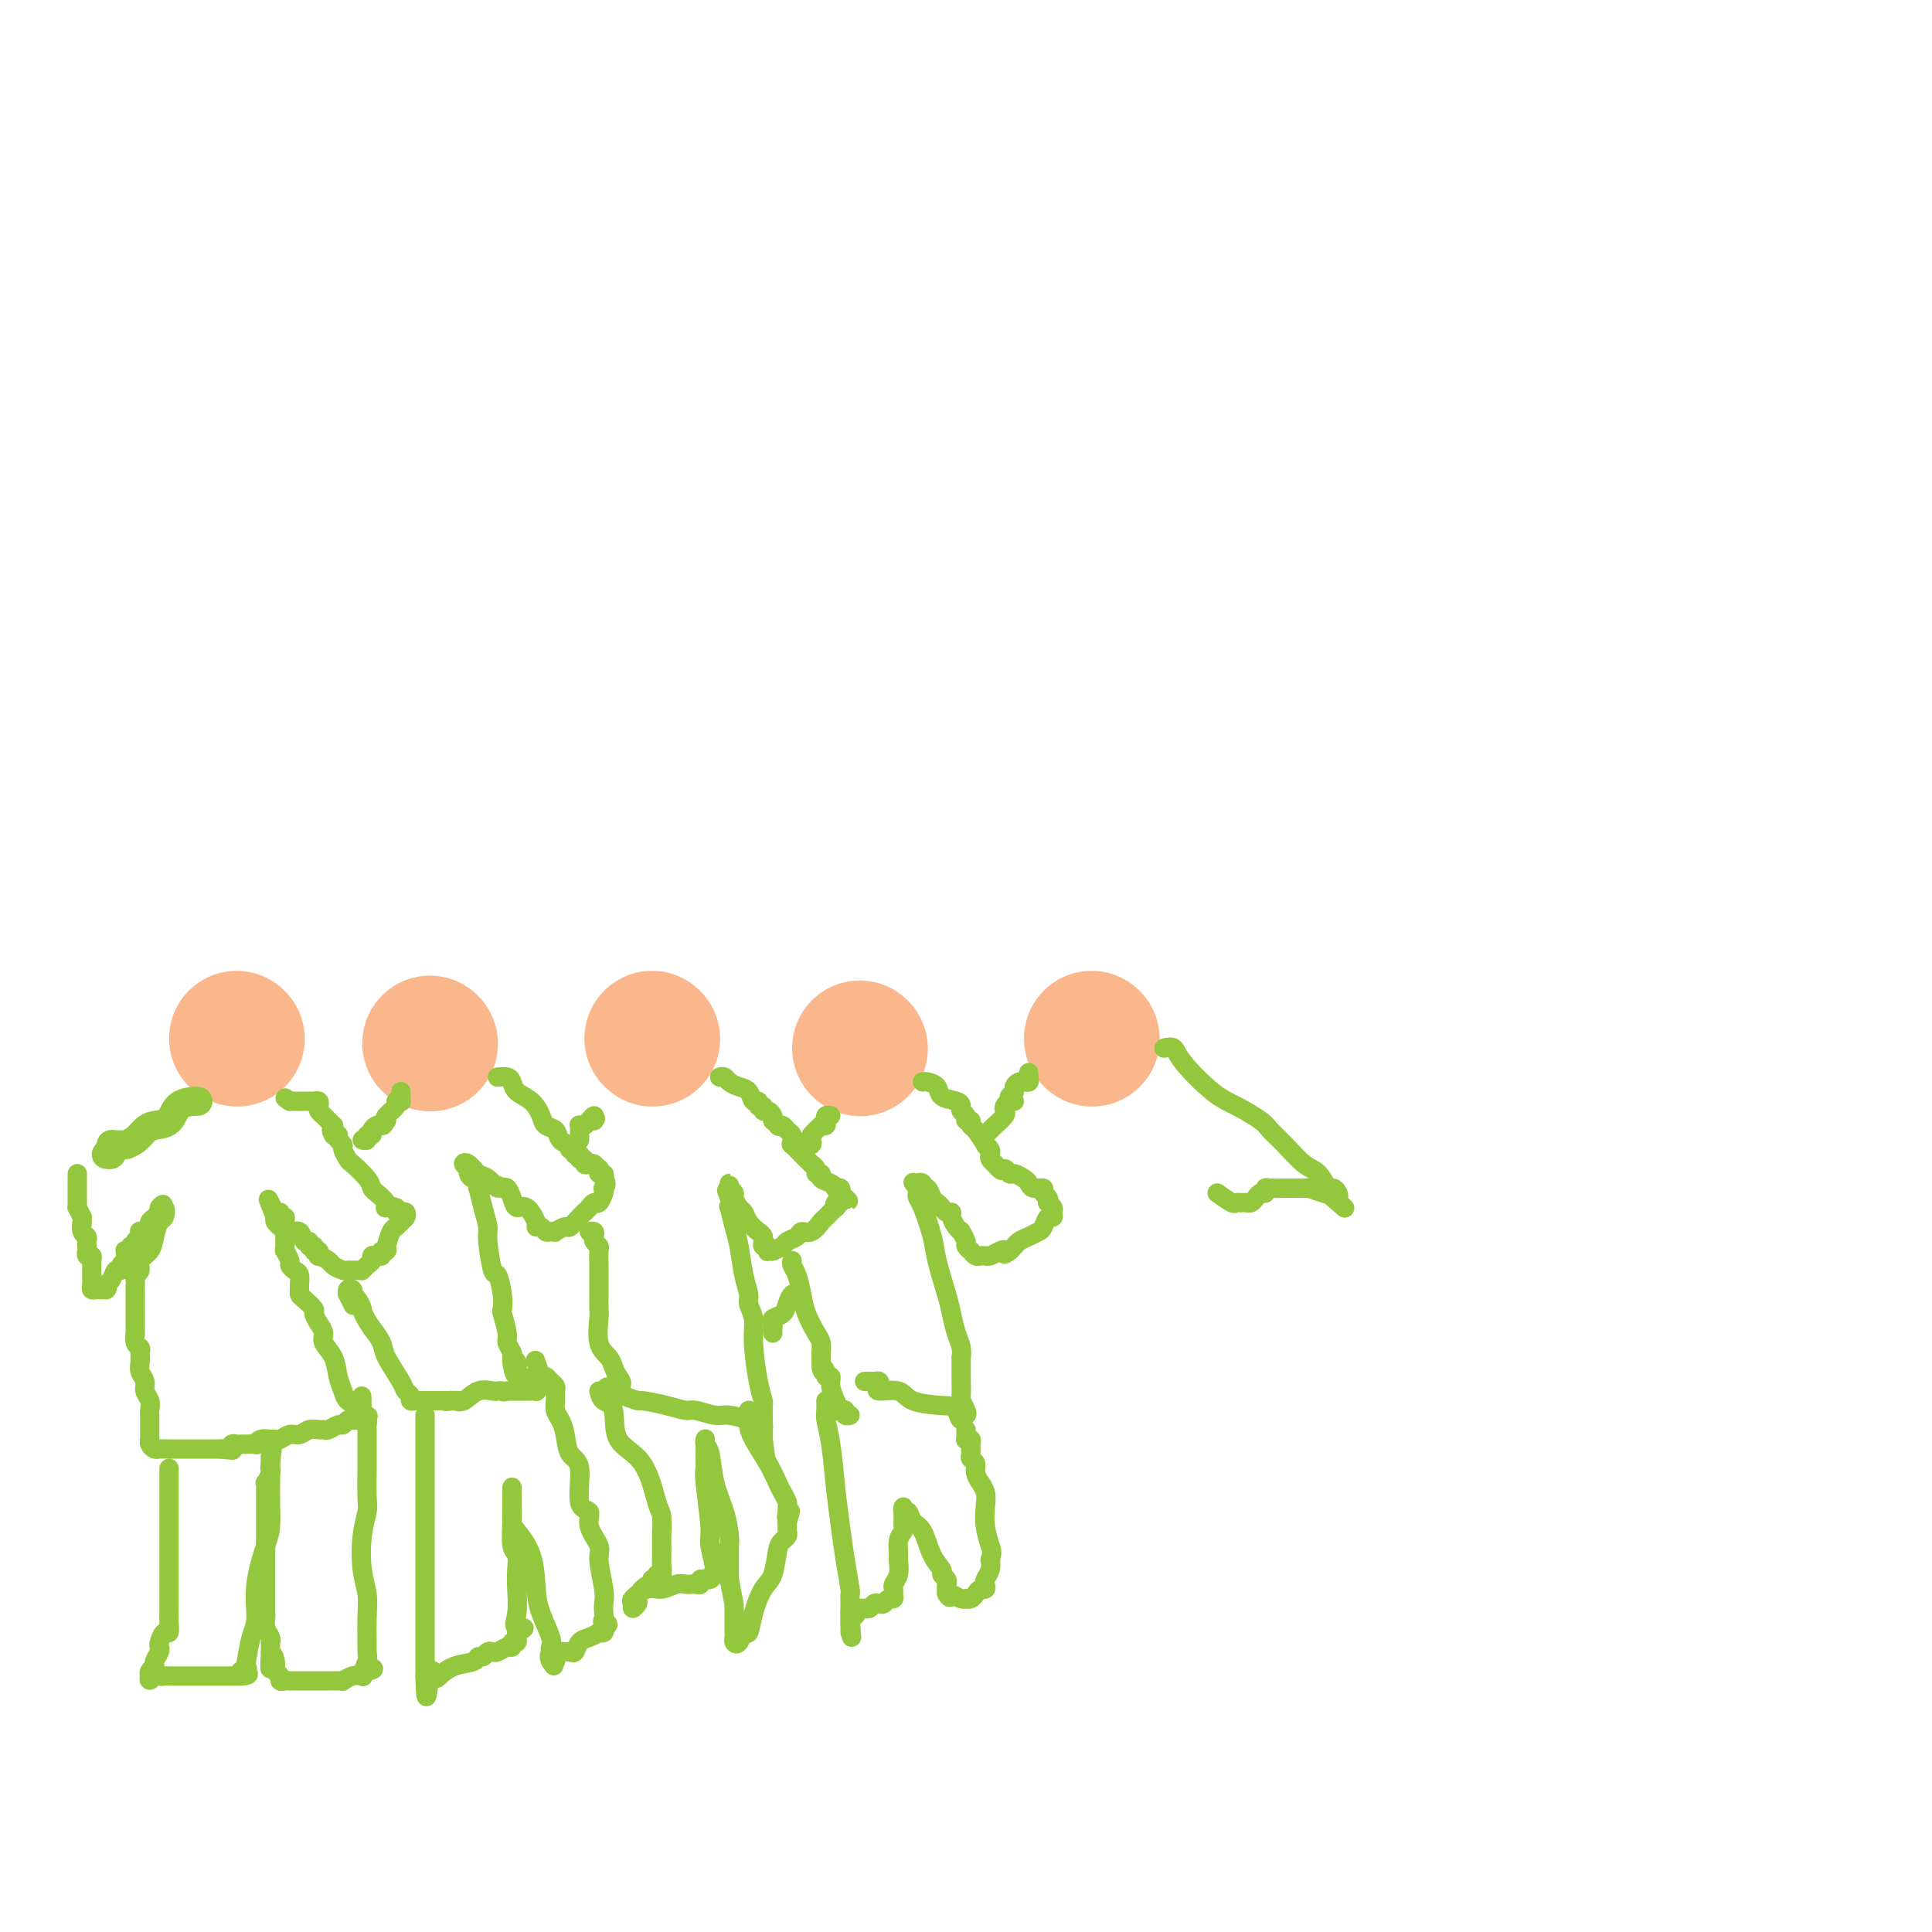 <svg viewBox='0 0 400 400' version='1.1' xmlns='http://www.w3.org/2000/svg' xmlns:xlink='http://www.w3.org/1999/xlink'><g fill='none' stroke='#FBB78C' stroke-width='28' stroke-linecap='round' stroke-linejoin='round'><path d='M49,215c0.000,0.000 0.100,0.100 0.1,0.1'/><path d='M89,216c0.000,0.000 0.100,0.100 0.1,0.1'/><path d='M135,215c0.000,0.000 0.100,0.100 0.1,0.1'/><path d='M178,217c0.000,0.000 0.100,0.100 0.1,0.1'/><path d='M226,215c0.000,0.000 0.100,0.100 0.1,0.1'/></g>
<g fill='none' stroke='#93C83E' stroke-width='6' stroke-linecap='round' stroke-linejoin='round'><path d='M41,228c-0.503,0.008 -1.006,0.016 -1,0c0.006,-0.016 0.521,-0.055 0,0c-0.521,0.055 -2.079,0.203 -3,1c-0.921,0.797 -1.207,2.242 -2,3c-0.793,0.758 -2.094,0.830 -3,1c-0.906,0.170 -1.418,0.438 -2,1c-0.582,0.562 -1.234,1.419 -2,2c-0.766,0.581 -1.645,0.887 -2,1c-0.355,0.113 -0.186,0.033 0,0c0.186,-0.033 0.391,-0.019 0,0c-0.391,0.019 -1.376,0.044 -2,0c-0.624,-0.044 -0.885,-0.155 -1,0c-0.115,0.155 -0.082,0.578 0,1c0.082,0.422 0.214,0.844 0,1c-0.214,0.156 -0.776,0.044 -1,0c-0.224,-0.044 -0.112,-0.022 0,0'/></g>
<g fill='none' stroke='#93C83E' stroke-width='4' stroke-linecap='round' stroke-linejoin='round'><path d='M16,243c-0.000,0.341 -0.000,0.683 0,1c0.000,0.317 0.000,0.610 0,1c-0.000,0.390 -0.000,0.878 0,1c0.000,0.122 0.000,-0.121 0,0c-0.000,0.121 -0.001,0.605 0,1c0.001,0.395 0.003,0.700 0,1c-0.003,0.300 -0.011,0.596 0,1c0.011,0.404 0.041,0.916 0,1c-0.041,0.084 -0.155,-0.262 0,0c0.155,0.262 0.577,1.131 1,2'/><path d='M17,252c0.171,1.510 0.098,0.786 0,1c-0.098,0.214 -0.223,1.368 0,2c0.223,0.632 0.792,0.743 1,1c0.208,0.257 0.055,0.661 0,1c-0.055,0.339 -0.011,0.612 0,1c0.011,0.388 -0.011,0.892 0,1c0.011,0.108 0.056,-0.178 0,0c-0.056,0.178 -0.211,0.822 0,1c0.211,0.178 0.789,-0.111 1,0c0.211,0.111 0.057,0.620 0,1c-0.057,0.380 -0.015,0.630 0,1c0.015,0.370 0.003,0.859 0,1c-0.003,0.141 0.002,-0.067 0,0c-0.002,0.067 -0.012,0.410 0,1c0.012,0.590 0.045,1.426 0,2c-0.045,0.574 -0.167,0.886 0,1c0.167,0.114 0.622,0.031 1,0c0.378,-0.031 0.679,-0.009 1,0c0.321,0.009 0.660,0.004 1,0'/><path d='M22,267c0.415,-0.199 -0.047,-0.697 0,-1c0.047,-0.303 0.605,-0.410 1,-1c0.395,-0.590 0.628,-1.664 1,-2c0.372,-0.336 0.885,0.064 1,0c0.115,-0.064 -0.166,-0.592 0,-1c0.166,-0.408 0.781,-0.697 1,-1c0.219,-0.303 0.044,-0.621 0,-1c-0.044,-0.379 0.045,-0.819 0,-1c-0.045,-0.181 -0.223,-0.104 0,0c0.223,0.104 0.848,0.235 1,0c0.152,-0.235 -0.169,-0.837 0,-1c0.169,-0.163 0.829,0.114 1,0c0.171,-0.114 -0.148,-0.618 0,-1c0.148,-0.382 0.762,-0.641 1,-1c0.238,-0.359 0.102,-0.817 0,-1c-0.102,-0.183 -0.168,-0.090 0,0c0.168,0.090 0.570,0.179 1,0c0.430,-0.179 0.888,-0.625 1,-1c0.112,-0.375 -0.124,-0.678 0,-1c0.124,-0.322 0.607,-0.663 1,-1c0.393,-0.337 0.697,-0.668 1,-1'/><path d='M33,251c1.644,-2.671 0.255,-1.348 0,-1c-0.255,0.348 0.624,-0.279 1,0c0.376,0.279 0.251,1.464 0,2c-0.251,0.536 -0.626,0.424 -1,1c-0.374,0.576 -0.745,1.842 -1,3c-0.255,1.158 -0.394,2.208 -1,3c-0.606,0.792 -1.679,1.325 -2,2c-0.321,0.675 0.110,1.493 0,2c-0.110,0.507 -0.762,0.703 -1,1c-0.238,0.297 -0.064,0.696 0,1c0.064,0.304 0.017,0.514 0,1c-0.017,0.486 -0.004,1.249 0,2c0.004,0.751 0.000,1.490 0,2c-0.000,0.510 0.004,0.791 0,2c-0.004,1.209 -0.015,3.346 0,4c0.015,0.654 0.056,-0.175 0,0c-0.056,0.175 -0.207,1.355 0,2c0.207,0.645 0.774,0.756 1,1c0.226,0.244 0.113,0.622 0,1'/><path d='M29,280c0.150,2.667 0.025,1.333 0,1c-0.025,-0.333 0.050,0.333 0,1c-0.050,0.667 -0.224,1.334 0,2c0.224,0.666 0.845,1.330 1,2c0.155,0.670 -0.154,1.346 0,2c0.154,0.654 0.773,1.285 1,2c0.227,0.715 0.061,1.514 0,2c-0.061,0.486 -0.016,0.658 0,1c0.016,0.342 0.004,0.852 0,1c-0.004,0.148 -0.001,-0.066 0,0c0.001,0.066 -0.001,0.413 0,1c0.001,0.587 0.003,1.415 0,2c-0.003,0.585 -0.012,0.927 0,1c0.012,0.073 0.045,-0.124 0,0c-0.045,0.124 -0.166,0.569 0,1c0.166,0.431 0.620,0.847 1,1c0.380,0.153 0.685,0.041 1,0c0.315,-0.041 0.639,-0.011 1,0c0.361,0.011 0.760,0.003 1,0c0.240,-0.003 0.322,-0.001 1,0c0.678,0.001 1.952,0.000 3,0c1.048,-0.000 1.871,-0.000 3,0c1.129,0.000 2.565,0.000 4,0'/><path d='M46,300c2.786,0.370 2.251,0.295 2,0c-0.251,-0.295 -0.217,-0.811 0,-1c0.217,-0.189 0.618,-0.050 1,0c0.382,0.050 0.745,0.009 1,0c0.255,-0.009 0.402,0.012 1,0c0.598,-0.012 1.648,-0.056 2,0c0.352,0.056 0.006,0.211 0,0c-0.006,-0.211 0.326,-0.787 1,-1c0.674,-0.213 1.689,-0.061 2,0c0.311,0.061 -0.082,0.031 0,0c0.082,-0.031 0.641,-0.065 1,0c0.359,0.065 0.520,0.228 1,0c0.480,-0.228 1.281,-0.846 2,-1c0.719,-0.154 1.358,0.156 2,0c0.642,-0.156 1.289,-0.778 2,-1c0.711,-0.222 1.486,-0.044 2,0c0.514,0.044 0.768,-0.044 1,0c0.232,0.044 0.443,0.222 1,0c0.557,-0.222 1.459,-0.844 2,-1c0.541,-0.156 0.722,0.154 1,0c0.278,-0.154 0.652,-0.772 1,-1c0.348,-0.228 0.671,-0.065 1,0c0.329,0.065 0.665,0.033 1,0'/><path d='M74,294c4.339,-1.108 1.188,-0.877 0,-1c-1.188,-0.123 -0.413,-0.601 0,-1c0.413,-0.399 0.463,-0.718 0,-1c-0.463,-0.282 -1.438,-0.526 -2,-1c-0.562,-0.474 -0.710,-1.177 -1,-2c-0.290,-0.823 -0.721,-1.767 -1,-3c-0.279,-1.233 -0.405,-2.754 -1,-4c-0.595,-1.246 -1.660,-2.217 -2,-3c-0.340,-0.783 0.046,-1.380 0,-2c-0.046,-0.620 -0.524,-1.265 -1,-2c-0.476,-0.735 -0.951,-1.559 -1,-2c-0.049,-0.441 0.326,-0.498 0,-1c-0.326,-0.502 -1.355,-1.448 -2,-2c-0.645,-0.552 -0.908,-0.711 -1,-1c-0.092,-0.289 -0.015,-0.708 0,-1c0.015,-0.292 -0.034,-0.458 0,-1c0.034,-0.542 0.149,-1.459 0,-2c-0.149,-0.541 -0.562,-0.705 -1,-1c-0.438,-0.295 -0.902,-0.722 -1,-1c-0.098,-0.278 0.170,-0.407 0,-1c-0.170,-0.593 -0.778,-1.651 -1,-2c-0.222,-0.349 -0.059,0.013 0,0c0.059,-0.013 0.013,-0.399 0,-1c-0.013,-0.601 0.007,-1.418 0,-2c-0.007,-0.582 -0.041,-0.929 0,-1c0.041,-0.071 0.155,0.136 0,0c-0.155,-0.136 -0.580,-0.613 -1,-1c-0.420,-0.387 -0.834,-0.682 -1,-1c-0.166,-0.318 -0.083,-0.659 0,-1'/><path d='M57,252c-2.695,-6.707 -0.933,-2.475 0,-1c0.933,1.475 1.037,0.193 1,0c-0.037,-0.193 -0.213,0.703 0,1c0.213,0.297 0.816,-0.004 1,0c0.184,0.004 -0.052,0.311 0,1c0.052,0.689 0.391,1.758 1,2c0.609,0.242 1.487,-0.342 2,0c0.513,0.342 0.659,1.611 1,2c0.341,0.389 0.875,-0.102 1,0c0.125,0.102 -0.159,0.797 0,1c0.159,0.203 0.760,-0.085 1,0c0.240,0.085 0.120,0.542 0,1'/><path d='M65,259c1.456,1.019 1.096,0.065 1,0c-0.096,-0.065 0.072,0.757 0,1c-0.072,0.243 -0.384,-0.092 0,0c0.384,0.092 1.465,0.613 2,1c0.535,0.387 0.524,0.640 1,1c0.476,0.360 1.438,0.829 2,1c0.562,0.171 0.725,0.046 1,0c0.275,-0.046 0.661,-0.011 1,0c0.339,0.011 0.629,0.000 1,0c0.371,-0.000 0.821,0.011 1,0c0.179,-0.011 0.086,-0.045 0,0c-0.086,0.045 -0.164,0.170 0,0c0.164,-0.170 0.569,-0.633 1,-1c0.431,-0.367 0.886,-0.638 1,-1c0.114,-0.362 -0.113,-0.815 0,-1c0.113,-0.185 0.566,-0.101 1,0c0.434,0.101 0.848,0.220 1,0c0.152,-0.220 0.044,-0.777 0,-1c-0.044,-0.223 -0.022,-0.111 0,0'/><path d='M79,259c1.477,-0.603 1.169,-0.112 1,0c-0.169,0.112 -0.199,-0.155 0,-1c0.199,-0.845 0.629,-2.269 1,-3c0.371,-0.731 0.685,-0.771 1,-1c0.315,-0.229 0.630,-0.649 1,-1c0.370,-0.351 0.795,-0.634 1,-1c0.205,-0.366 0.191,-0.816 0,-1c-0.191,-0.184 -0.559,-0.101 -1,0c-0.441,0.101 -0.953,0.221 -1,0c-0.047,-0.221 0.373,-0.784 0,-1c-0.373,-0.216 -1.539,-0.085 -2,0c-0.461,0.085 -0.215,0.123 0,0c0.215,-0.123 0.401,-0.408 0,-1c-0.401,-0.592 -1.388,-1.491 -2,-2c-0.612,-0.509 -0.847,-0.626 -1,-1c-0.153,-0.374 -0.222,-1.003 -1,-2c-0.778,-0.997 -2.265,-2.361 -3,-3c-0.735,-0.639 -0.719,-0.552 -1,-1c-0.281,-0.448 -0.859,-1.429 -1,-2c-0.141,-0.571 0.154,-0.731 0,-1c-0.154,-0.269 -0.758,-0.648 -1,-1c-0.242,-0.352 -0.121,-0.676 0,-1'/><path d='M70,235c-2.084,-2.277 -1.293,-0.470 -1,0c0.293,0.470 0.090,-0.399 0,-1c-0.090,-0.601 -0.066,-0.935 0,-1c0.066,-0.065 0.175,0.137 0,0c-0.175,-0.137 -0.635,-0.615 -1,-1c-0.365,-0.385 -0.637,-0.678 -1,-1c-0.363,-0.322 -0.818,-0.675 -1,-1c-0.182,-0.325 -0.090,-0.623 0,-1c0.090,-0.377 0.178,-0.833 0,-1c-0.178,-0.167 -0.621,-0.045 -1,0c-0.379,0.045 -0.693,0.012 -1,0c-0.307,-0.012 -0.607,-0.003 -1,0c-0.393,0.003 -0.878,0.001 -1,0c-0.122,-0.001 0.121,-0.000 0,0c-0.121,0.000 -0.606,0.000 -1,0c-0.394,-0.000 -0.697,-0.000 -1,0'/><path d='M60,228c-1.667,-1.167 -0.833,-0.583 0,0'/><path d='M35,304c0.000,0.771 0.000,1.542 0,2c-0.000,0.458 -0.000,0.603 0,2c0.000,1.397 0.000,4.046 0,6c-0.000,1.954 -0.000,3.214 0,5c0.000,1.786 0.000,4.099 0,6c-0.000,1.901 -0.000,3.390 0,4c0.000,0.610 0.001,0.339 0,1c-0.001,0.661 -0.003,2.252 0,3c0.003,0.748 0.011,0.652 0,1c-0.011,0.348 -0.042,1.140 0,2c0.042,0.860 0.156,1.788 0,2c-0.156,0.212 -0.582,-0.290 -1,0c-0.418,0.290 -0.829,1.373 -1,2c-0.171,0.627 -0.102,0.798 0,1c0.102,0.202 0.238,0.436 0,1c-0.238,0.564 -0.848,1.458 -1,2c-0.152,0.542 0.155,0.733 0,1c-0.155,0.267 -0.773,0.610 -1,1c-0.227,0.390 -0.065,0.826 0,1c0.065,0.174 0.032,0.087 0,0'/><path d='M31,347c-0.438,1.702 0.466,0.456 1,0c0.534,-0.456 0.696,-0.122 1,0c0.304,0.122 0.749,0.033 1,0c0.251,-0.033 0.308,-0.009 1,0c0.692,0.009 2.018,0.002 3,0c0.982,-0.002 1.620,-0.001 2,0c0.380,0.001 0.504,0.000 1,0c0.496,-0.000 1.365,-0.000 2,0c0.635,0.000 1.035,0.000 2,0c0.965,-0.000 2.493,-0.000 3,0c0.507,0.000 -0.009,0.000 0,0c0.009,-0.000 0.541,-0.000 1,0c0.459,0.000 0.845,0.000 1,0c0.155,-0.000 0.077,-0.000 0,0'/><path d='M50,347c2.879,-0.243 0.578,-0.852 0,-1c-0.578,-0.148 0.567,0.164 1,0c0.433,-0.164 0.153,-0.806 0,-1c-0.153,-0.194 -0.178,0.058 0,-1c0.178,-1.058 0.559,-3.425 1,-5c0.441,-1.575 0.941,-2.357 1,-4c0.059,-1.643 -0.324,-4.146 0,-7c0.324,-2.854 1.355,-6.059 2,-8c0.645,-1.941 0.905,-2.618 1,-4c0.095,-1.382 0.025,-3.469 0,-5c-0.025,-1.531 -0.007,-2.505 0,-3c0.007,-0.495 0.002,-0.510 0,-1c-0.002,-0.490 -0.000,-1.454 0,-2c0.000,-0.546 0.000,-0.672 0,-1c-0.000,-0.328 -0.000,-0.856 0,-1c0.000,-0.144 0.000,0.095 0,0c-0.000,-0.095 -0.000,-0.526 0,-1c0.000,-0.474 0.000,-0.993 0,-1c-0.000,-0.007 -0.000,0.496 0,1'/><path d='M56,302c0.927,-6.721 0.245,-1.022 0,1c-0.245,2.022 -0.051,0.368 0,0c0.051,-0.368 -0.039,0.549 0,1c0.039,0.451 0.207,0.436 0,1c-0.207,0.564 -0.787,1.708 -1,2c-0.213,0.292 -0.057,-0.269 0,0c0.057,0.269 0.015,1.368 0,2c-0.015,0.632 -0.004,0.796 0,2c0.004,1.204 0.001,3.449 0,5c-0.001,1.551 -0.000,2.408 0,3c0.000,0.592 0.000,0.918 0,2c-0.000,1.082 -0.000,2.919 0,4c0.000,1.081 0.000,1.406 0,2c-0.000,0.594 0.000,1.455 0,2c-0.000,0.545 -0.000,0.772 0,1c0.000,0.228 0.000,0.456 0,1c-0.000,0.544 -0.001,1.405 0,2c0.001,0.595 0.004,0.922 0,1c-0.004,0.078 -0.015,-0.095 0,0c0.015,0.095 0.057,0.459 0,1c-0.057,0.541 -0.211,1.259 0,2c0.211,0.741 0.789,1.505 1,2c0.211,0.495 0.057,0.720 0,1c-0.057,0.280 -0.015,0.614 0,1c0.015,0.386 0.004,0.825 0,1c-0.004,0.175 -0.002,0.088 0,0'/><path d='M56,342c-0.065,6.383 -0.229,2.341 0,1c0.229,-1.341 0.849,0.019 1,1c0.151,0.981 -0.167,1.583 0,2c0.167,0.417 0.818,0.648 1,1c0.182,0.352 -0.106,0.826 0,1c0.106,0.174 0.605,0.046 1,0c0.395,-0.046 0.687,-0.012 1,0c0.313,0.012 0.647,0.003 1,0c0.353,-0.003 0.725,-0.001 1,0c0.275,0.001 0.454,0.000 1,0c0.546,-0.000 1.459,0.000 2,0c0.541,-0.000 0.709,-0.000 1,0c0.291,0.000 0.703,0.001 1,0c0.297,-0.001 0.477,-0.004 1,0c0.523,0.004 1.387,0.015 2,0c0.613,-0.015 0.973,-0.056 1,0c0.027,0.056 -0.281,0.207 0,0c0.281,-0.207 1.150,-0.774 2,-1c0.850,-0.226 1.681,-0.112 2,0c0.319,0.112 0.124,0.223 0,0c-0.124,-0.223 -0.178,-0.778 0,-1c0.178,-0.222 0.589,-0.111 1,0'/><path d='M76,346c2.630,-0.509 0.704,-0.782 0,-1c-0.704,-0.218 -0.188,-0.382 0,-1c0.188,-0.618 0.047,-1.692 0,-2c-0.047,-0.308 0.001,0.148 0,-1c-0.001,-1.148 -0.049,-3.901 0,-6c0.049,-2.099 0.195,-3.545 0,-5c-0.195,-1.455 -0.732,-2.920 -1,-5c-0.268,-2.080 -0.268,-4.775 0,-7c0.268,-2.225 0.804,-3.978 1,-5c0.196,-1.022 0.053,-1.311 0,-3c-0.053,-1.689 -0.014,-4.777 0,-6c0.014,-1.223 0.004,-0.579 0,-1c-0.004,-0.421 -0.001,-1.906 0,-3c0.001,-1.094 0.000,-1.799 0,-2c-0.000,-0.201 0.001,0.100 0,0c-0.001,-0.100 -0.003,-0.601 0,-1c0.003,-0.399 0.011,-0.694 0,-1c-0.011,-0.306 -0.041,-0.621 0,-1c0.041,-0.379 0.155,-0.823 0,-1c-0.155,-0.177 -0.577,-0.089 -1,0'/><path d='M75,294c-0.167,-8.667 -0.083,-4.333 0,0'/><path d='M83,226c0.009,0.311 0.019,0.621 0,1c-0.019,0.379 -0.065,0.826 0,1c0.065,0.174 0.241,0.074 0,0c-0.241,-0.074 -0.900,-0.123 -1,0c-0.100,0.123 0.358,0.418 0,1c-0.358,0.582 -1.531,1.452 -2,2c-0.469,0.548 -0.235,0.774 0,1'/><path d='M80,232c-0.647,1.166 -0.766,1.082 -1,1c-0.234,-0.082 -0.584,-0.162 -1,0c-0.416,0.162 -0.900,0.565 -1,1c-0.100,0.435 0.183,0.901 0,1c-0.183,0.099 -0.833,-0.169 -1,0c-0.167,0.169 0.147,0.776 0,1c-0.147,0.224 -0.756,0.064 -1,0c-0.244,-0.064 -0.122,-0.032 0,0'/><path d='M103,223c0.742,-0.063 1.484,-0.127 2,0c0.516,0.127 0.806,0.444 1,1c0.194,0.556 0.294,1.352 1,2c0.706,0.648 2.019,1.147 3,2c0.981,0.853 1.629,2.061 2,3c0.371,0.939 0.464,1.610 1,2c0.536,0.390 1.516,0.501 2,1c0.484,0.499 0.473,1.387 1,2c0.527,0.613 1.591,0.952 2,1c0.409,0.048 0.161,-0.193 0,0c-0.161,0.193 -0.236,0.821 0,1c0.236,0.179 0.782,-0.092 1,0c0.218,0.092 0.109,0.546 0,1'/><path d='M119,239c2.719,2.410 1.516,0.436 1,0c-0.516,-0.436 -0.346,0.667 0,1c0.346,0.333 0.867,-0.103 1,0c0.133,0.103 -0.122,0.744 0,1c0.122,0.256 0.620,0.125 1,0c0.380,-0.125 0.641,-0.244 1,0c0.359,0.244 0.814,0.853 1,1c0.186,0.147 0.101,-0.167 0,0c-0.101,0.167 -0.220,0.814 0,1c0.220,0.186 0.777,-0.090 1,0c0.223,0.090 0.111,0.545 0,1'/><path d='M125,244c0.932,1.234 0.261,1.818 0,2c-0.261,0.182 -0.111,-0.039 0,0c0.111,0.039 0.184,0.340 0,1c-0.184,0.660 -0.626,1.681 -1,2c-0.374,0.319 -0.682,-0.064 -1,0c-0.318,0.064 -0.647,0.577 -1,1c-0.353,0.423 -0.729,0.758 -1,1c-0.271,0.242 -0.436,0.391 -1,1c-0.564,0.609 -1.527,1.680 -2,2c-0.473,0.320 -0.455,-0.109 -1,0c-0.545,0.109 -1.651,0.758 -2,1c-0.349,0.242 0.060,0.079 0,0c-0.060,-0.079 -0.589,-0.074 -1,0c-0.411,0.074 -0.704,0.218 -1,0c-0.296,-0.218 -0.594,-0.799 -1,-1c-0.406,-0.201 -0.921,-0.021 -1,0c-0.079,0.021 0.277,-0.117 0,-1c-0.277,-0.883 -1.188,-2.510 -2,-3c-0.812,-0.490 -1.527,0.157 -2,0c-0.473,-0.157 -0.704,-1.119 -1,-2c-0.296,-0.881 -0.656,-1.680 -1,-2c-0.344,-0.320 -0.672,-0.160 -1,0'/><path d='M104,246c-1.832,-1.279 -0.912,0.024 -1,0c-0.088,-0.024 -1.182,-1.377 -2,-2c-0.818,-0.623 -1.358,-0.518 -2,-1c-0.642,-0.482 -1.385,-1.550 -2,-2c-0.615,-0.450 -1.103,-0.280 -1,0c0.103,0.280 0.798,0.672 1,1c0.202,0.328 -0.090,0.593 0,1c0.090,0.407 0.563,0.958 1,1c0.437,0.042 0.839,-0.424 1,0c0.161,0.424 0.081,1.737 0,2c-0.081,0.263 -0.162,-0.524 0,0c0.162,0.524 0.568,2.358 1,4c0.432,1.642 0.890,3.093 1,4c0.110,0.907 -0.128,1.270 0,3c0.128,1.730 0.622,4.828 1,6c0.378,1.172 0.641,0.419 1,1c0.359,0.581 0.813,2.498 1,4c0.187,1.502 0.106,2.591 0,3c-0.106,0.409 -0.239,0.138 0,1c0.239,0.862 0.848,2.858 1,4c0.152,1.142 -0.155,1.430 0,2c0.155,0.570 0.773,1.423 1,2c0.227,0.577 0.065,0.879 0,1c-0.065,0.121 -0.032,0.060 0,0'/><path d='M106,281c1.332,6.427 0.161,2.496 0,1c-0.161,-1.496 0.686,-0.556 1,0c0.314,0.556 0.094,0.727 0,1c-0.094,0.273 -0.064,0.646 0,1c0.064,0.354 0.160,0.687 1,1c0.840,0.313 2.422,0.606 3,1c0.578,0.394 0.152,0.890 0,1c-0.152,0.110 -0.030,-0.167 0,0c0.030,0.167 -0.032,0.777 0,1c0.032,0.223 0.160,0.060 0,0c-0.160,-0.060 -0.606,-0.016 -1,0c-0.394,0.016 -0.734,0.004 -1,0c-0.266,-0.004 -0.456,-0.001 -1,0c-0.544,0.001 -1.441,0.000 -2,0c-0.559,-0.000 -0.779,-0.000 -1,0'/><path d='M105,288c-1.100,0.312 -0.851,0.091 -1,0c-0.149,-0.091 -0.698,-0.053 -1,0c-0.302,0.053 -0.358,0.119 -1,0c-0.642,-0.119 -1.871,-0.424 -3,0c-1.129,0.424 -2.159,1.578 -3,2c-0.841,0.422 -1.493,0.113 -2,0c-0.507,-0.113 -0.867,-0.030 -1,0c-0.133,0.030 -0.038,0.009 0,0c0.038,-0.009 0.019,-0.004 0,0'/><path d='M93,290c-1.671,0.309 0.152,0.083 1,0c0.848,-0.083 0.720,-0.022 1,0c0.280,0.022 0.967,0.006 1,0c0.033,-0.006 -0.589,-0.002 -1,0c-0.411,0.002 -0.610,0.000 -1,0c-0.390,-0.000 -0.971,-0.000 -1,0c-0.029,0.000 0.492,0.000 0,0c-0.492,-0.000 -1.998,-0.000 -3,0c-1.002,0.000 -1.501,0.000 -2,0'/><path d='M88,290c-1.626,-0.013 -1.690,-0.045 -2,0c-0.310,0.045 -0.864,0.167 -1,0c-0.136,-0.167 0.147,-0.624 0,-1c-0.147,-0.376 -0.725,-0.670 -1,-1c-0.275,-0.330 -0.249,-0.697 -1,-2c-0.751,-1.303 -2.279,-3.543 -3,-5c-0.721,-1.457 -0.635,-2.131 -1,-3c-0.365,-0.869 -1.183,-1.935 -2,-3'/><path d='M77,275c-2.110,-3.122 -1.885,-3.429 -2,-4c-0.115,-0.571 -0.571,-1.408 -1,-2c-0.429,-0.592 -0.833,-0.939 -1,-1c-0.167,-0.061 -0.098,0.164 0,0c0.098,-0.164 0.226,-0.716 0,-1c-0.226,-0.284 -0.806,-0.300 -1,0c-0.194,0.300 -0.000,0.915 0,1c0.000,0.085 -0.192,-0.362 0,0c0.192,0.362 0.769,1.532 1,2c0.231,0.468 0.115,0.234 0,0'/><path d='M88,293c0.000,0.712 0.000,1.424 0,2c0.000,0.576 0.000,1.016 0,3c0.000,1.984 0.000,5.512 0,9c0.000,3.488 0.000,6.938 0,9c0.000,2.062 0.000,2.738 0,4c0.000,1.262 0.000,3.112 0,4c0.000,0.888 0.000,0.816 0,1c0.000,0.184 -0.000,0.626 0,2c0.000,1.374 0.000,3.680 0,5c0.000,1.320 0.000,1.653 0,3c0.000,1.347 0.000,3.709 0,5c0.000,1.291 0.000,1.511 0,2c0.000,0.489 0.000,1.247 0,2c0.000,0.753 0.000,1.501 0,2c0.000,0.499 0.000,0.750 0,1'/><path d='M88,347c0.173,8.362 0.607,2.266 1,0c0.393,-2.266 0.746,-0.702 1,0c0.254,0.702 0.411,0.543 1,0c0.589,-0.543 1.611,-1.470 3,-2c1.389,-0.530 3.147,-0.664 4,-1c0.853,-0.336 0.802,-0.875 1,-1c0.198,-0.125 0.643,0.164 1,0c0.357,-0.164 0.624,-0.780 1,-1c0.376,-0.220 0.861,-0.044 1,0c0.139,0.044 -0.069,-0.045 0,0c0.069,0.045 0.415,0.223 1,0c0.585,-0.223 1.411,-0.847 2,-1c0.589,-0.153 0.942,0.166 1,0c0.058,-0.166 -0.180,-0.818 0,-1c0.180,-0.182 0.779,0.105 1,0c0.221,-0.105 0.063,-0.601 0,-1c-0.063,-0.399 -0.032,-0.699 0,-1'/><path d='M107,338c2.940,-1.504 0.789,-0.763 0,-1c-0.789,-0.237 -0.215,-1.450 0,-3c0.215,-1.550 0.072,-3.437 0,-5c-0.072,-1.563 -0.072,-2.802 0,-4c0.072,-1.198 0.215,-2.355 0,-3c-0.215,-0.645 -0.790,-0.777 -1,-2c-0.210,-1.223 -0.056,-3.537 0,-5c0.056,-1.463 0.015,-2.076 0,-3c-0.015,-0.924 -0.004,-2.161 0,-3c0.004,-0.839 0.002,-1.282 0,-1c-0.002,0.282 -0.004,1.290 0,2c0.004,0.710 0.015,1.123 0,2c-0.015,0.877 -0.055,2.217 0,3c0.055,0.783 0.204,1.008 1,2c0.796,0.992 2.238,2.752 3,5c0.762,2.248 0.845,4.984 1,7c0.155,2.016 0.382,3.314 1,5c0.618,1.686 1.628,3.762 2,5c0.372,1.238 0.106,1.640 0,2c-0.106,0.360 -0.053,0.680 0,1'/><path d='M114,342c1.255,5.274 0.392,1.959 0,1c-0.392,-0.959 -0.312,0.437 0,1c0.312,0.563 0.857,0.294 1,0c0.143,-0.294 -0.116,-0.613 0,-1c0.116,-0.387 0.608,-0.843 1,-1c0.392,-0.157 0.685,-0.017 1,0c0.315,0.017 0.652,-0.090 1,0c0.348,0.090 0.706,0.378 1,0c0.294,-0.378 0.523,-1.422 1,-2c0.477,-0.578 1.203,-0.690 2,-1c0.797,-0.310 1.664,-0.818 2,-1c0.336,-0.182 0.142,-0.039 0,0c-0.142,0.039 -0.230,-0.028 0,0c0.230,0.028 0.780,0.151 1,0c0.220,-0.151 0.110,-0.575 0,-1'/><path d='M125,337c1.702,-0.949 0.457,-0.820 0,-1c-0.457,-0.180 -0.127,-0.667 0,-1c0.127,-0.333 0.050,-0.510 0,-1c-0.050,-0.490 -0.074,-1.292 0,-2c0.074,-0.708 0.246,-1.321 0,-3c-0.246,-1.679 -0.911,-4.423 -1,-6c-0.089,-1.577 0.398,-1.988 0,-3c-0.398,-1.012 -1.683,-2.625 -2,-4c-0.317,-1.375 0.332,-2.510 0,-3c-0.332,-0.490 -1.647,-0.333 -2,-2c-0.353,-1.667 0.255,-5.156 0,-7c-0.255,-1.844 -1.375,-2.042 -2,-3c-0.625,-0.958 -0.756,-2.676 -1,-4c-0.244,-1.324 -0.602,-2.252 -1,-3c-0.398,-0.748 -0.838,-1.314 -1,-2c-0.162,-0.686 -0.046,-1.493 0,-2c0.046,-0.507 0.024,-0.714 0,-1c-0.024,-0.286 -0.048,-0.651 0,-1c0.048,-0.349 0.167,-0.681 0,-1c-0.167,-0.319 -0.622,-0.624 -1,-1c-0.378,-0.376 -0.679,-0.822 -1,-1c-0.321,-0.178 -0.660,-0.089 -1,0'/><path d='M112,285c-2.000,-5.833 -1.000,-2.917 0,0'/><path d='M120,236c0.002,-0.339 0.003,-0.679 0,-1c-0.003,-0.321 -0.012,-0.625 0,-1c0.012,-0.375 0.045,-0.823 0,-1c-0.045,-0.177 -0.170,-0.083 0,0c0.170,0.083 0.633,0.156 1,0c0.367,-0.156 0.637,-0.542 1,-1c0.363,-0.458 0.818,-0.988 1,-1c0.182,-0.012 0.091,0.494 0,1'/><path d='M123,232c0.500,-0.667 0.250,-0.333 0,0'/><path d='M149,223c0.355,-0.087 0.711,-0.173 1,0c0.289,0.173 0.512,0.606 1,1c0.488,0.394 1.240,0.751 2,1c0.760,0.249 1.528,0.391 2,1c0.472,0.609 0.648,1.684 1,2c0.352,0.316 0.882,-0.126 1,0c0.118,0.126 -0.175,0.821 0,1c0.175,0.179 0.818,-0.159 1,0c0.182,0.159 -0.095,0.816 0,1c0.095,0.184 0.564,-0.104 1,0c0.436,0.104 0.839,0.601 1,1c0.161,0.399 0.081,0.699 0,1'/><path d='M160,232c1.879,1.632 1.078,1.212 1,1c-0.078,-0.212 0.567,-0.216 1,0c0.433,0.216 0.652,0.650 1,1c0.348,0.350 0.823,0.614 1,1c0.177,0.386 0.054,0.895 0,1c-0.054,0.105 -0.040,-0.193 0,0c0.040,0.193 0.106,0.879 0,1c-0.106,0.121 -0.383,-0.322 0,0c0.383,0.322 1.427,1.410 2,2c0.573,0.590 0.674,0.684 1,1c0.326,0.316 0.876,0.854 1,1c0.124,0.146 -0.179,-0.102 0,0c0.179,0.102 0.839,0.552 1,1c0.161,0.448 -0.177,0.894 0,1c0.177,0.106 0.870,-0.129 1,0c0.130,0.129 -0.301,0.622 0,1c0.301,0.378 1.335,0.640 2,1c0.665,0.360 0.962,0.818 1,1c0.038,0.182 -0.182,0.087 0,0c0.182,-0.087 0.766,-0.168 1,0c0.234,0.168 0.117,0.584 0,1'/><path d='M174,247c2.457,2.565 1.600,1.476 1,1c-0.600,-0.476 -0.944,-0.340 -1,0c-0.056,0.340 0.174,0.883 0,1c-0.174,0.117 -0.753,-0.191 -1,0c-0.247,0.191 -0.163,0.882 0,1c0.163,0.118 0.405,-0.337 0,0c-0.405,0.337 -1.455,1.466 -2,2c-0.545,0.534 -0.584,0.472 -1,1c-0.416,0.528 -1.209,1.647 -2,2c-0.791,0.353 -1.578,-0.059 -2,0c-0.422,0.059 -0.477,0.590 -1,1c-0.523,0.410 -1.512,0.698 -2,1c-0.488,0.302 -0.474,0.616 -1,1c-0.526,0.384 -1.591,0.836 -2,1c-0.409,0.164 -0.161,0.040 0,0c0.161,-0.040 0.236,0.004 0,0c-0.236,-0.004 -0.781,-0.057 -1,0c-0.219,0.057 -0.111,0.222 0,0c0.111,-0.222 0.226,-0.833 0,-1c-0.226,-0.167 -0.792,0.109 -1,0c-0.208,-0.109 -0.060,-0.603 0,-1c0.060,-0.397 0.030,-0.699 0,-1'/><path d='M158,256c-0.273,-0.599 -0.455,-0.598 -1,-1c-0.545,-0.402 -1.451,-1.207 -2,-2c-0.549,-0.793 -0.739,-1.576 -1,-2c-0.261,-0.424 -0.592,-0.491 -1,-1c-0.408,-0.509 -0.894,-1.462 -1,-2c-0.106,-0.538 0.168,-0.662 0,-1c-0.168,-0.338 -0.777,-0.890 -1,-1c-0.223,-0.110 -0.060,0.222 0,0c0.060,-0.222 0.016,-0.998 0,-1c-0.016,-0.002 -0.004,0.769 0,1c0.004,0.231 0.001,-0.077 0,0c-0.001,0.077 -0.001,0.538 0,1'/><path d='M151,247c-1.086,-1.302 -0.302,-0.055 0,1c0.302,1.055 0.122,1.920 0,2c-0.122,0.080 -0.186,-0.624 0,0c0.186,0.624 0.623,2.575 1,4c0.377,1.425 0.693,2.323 1,4c0.307,1.677 0.603,4.132 1,6c0.397,1.868 0.894,3.150 1,4c0.106,0.850 -0.178,1.268 0,2c0.178,0.732 0.818,1.778 1,3c0.182,1.222 -0.095,2.621 0,5c0.095,2.379 0.561,5.738 1,8c0.439,2.262 0.850,3.427 1,4c0.150,0.573 0.040,0.555 0,1c-0.040,0.445 -0.011,1.353 0,2c0.011,0.647 0.003,1.032 0,2c-0.003,0.968 -0.001,2.517 0,3c0.001,0.483 0.000,-0.101 0,0c-0.000,0.101 -0.000,0.886 0,1c0.000,0.114 0.000,-0.443 0,-1'/><path d='M158,298c1.082,7.937 0.287,2.281 0,0c-0.287,-2.281 -0.065,-1.185 0,-1c0.065,0.185 -0.026,-0.539 0,-1c0.026,-0.461 0.168,-0.658 0,-1c-0.168,-0.342 -0.647,-0.828 -1,-1c-0.353,-0.172 -0.582,-0.031 -1,0c-0.418,0.031 -1.026,-0.048 -1,0c0.026,0.048 0.685,0.224 0,0c-0.685,-0.224 -2.716,-0.847 -4,-1c-1.284,-0.153 -1.823,0.165 -3,0c-1.177,-0.165 -2.992,-0.814 -4,-1c-1.008,-0.186 -1.209,0.090 -2,0c-0.791,-0.090 -2.174,-0.546 -4,-1c-1.826,-0.454 -4.097,-0.905 -5,-1c-0.903,-0.095 -0.438,0.168 -1,0c-0.562,-0.168 -2.151,-0.767 -3,-1c-0.849,-0.233 -0.959,-0.101 -1,0c-0.041,0.101 -0.012,0.172 0,0c0.012,-0.172 0.006,-0.586 0,-1'/><path d='M128,288c-4.655,-1.214 -1.293,-0.749 0,-1c1.293,-0.251 0.518,-1.220 0,-2c-0.518,-0.780 -0.780,-1.373 -1,-2c-0.220,-0.627 -0.399,-1.288 -1,-2c-0.601,-0.712 -1.625,-1.475 -2,-3c-0.375,-1.525 -0.100,-3.812 0,-5c0.100,-1.188 0.027,-1.276 0,-2c-0.027,-0.724 -0.007,-2.085 0,-3c0.007,-0.915 0.003,-1.383 0,-2c-0.003,-0.617 -0.005,-1.384 0,-2c0.005,-0.616 0.015,-1.082 0,-2c-0.015,-0.918 -0.056,-2.288 0,-3c0.056,-0.712 0.207,-0.765 0,-1c-0.207,-0.235 -0.774,-0.651 -1,-1c-0.226,-0.349 -0.112,-0.630 0,-1c0.112,-0.370 0.223,-0.831 0,-1c-0.223,-0.169 -0.778,-0.048 -1,0c-0.222,0.048 -0.111,0.024 0,0'/><path d='M124,288c0.192,0.776 0.384,1.553 1,2c0.616,0.447 1.657,0.565 2,2c0.343,1.435 -0.013,4.189 1,6c1.013,1.811 3.396,2.680 5,5c1.604,2.320 2.430,6.090 3,8c0.570,1.910 0.885,1.961 1,3c0.115,1.039 0.031,3.066 0,4c-0.031,0.934 -0.008,0.774 0,1c0.008,0.226 0.002,0.836 0,1c-0.002,0.164 0.001,-0.120 0,0c-0.001,0.120 -0.004,0.644 0,1c0.004,0.356 0.016,0.544 0,1c-0.016,0.456 -0.060,1.180 0,2c0.060,0.820 0.222,1.735 0,2c-0.222,0.265 -0.829,-0.121 -1,0c-0.171,0.121 0.094,0.749 0,1c-0.094,0.251 -0.547,0.126 -1,0'/><path d='M135,327c-0.206,2.207 0.281,1.223 0,1c-0.281,-0.223 -1.328,0.315 -2,1c-0.672,0.685 -0.967,1.516 -1,2c-0.033,0.484 0.196,0.619 0,1c-0.196,0.381 -0.818,1.007 -1,1c-0.182,-0.007 0.076,-0.647 0,-1c-0.076,-0.353 -0.487,-0.420 0,-1c0.487,-0.580 1.871,-1.672 3,-2c1.129,-0.328 2.004,0.108 3,0c0.996,-0.108 2.113,-0.760 3,-1c0.887,-0.240 1.543,-0.068 2,0c0.457,0.068 0.715,0.032 1,0c0.285,-0.032 0.597,-0.061 1,0c0.403,0.061 0.895,0.213 1,0c0.105,-0.213 -0.179,-0.792 0,-1c0.179,-0.208 0.821,-0.045 1,0c0.179,0.045 -0.106,-0.026 0,0c0.106,0.026 0.602,0.150 1,0c0.398,-0.150 0.699,-0.575 1,-1'/><path d='M148,326c2.458,-1.228 0.602,-1.299 0,-1c-0.602,0.299 0.049,0.966 0,0c-0.049,-0.966 -0.798,-3.565 -1,-5c-0.202,-1.435 0.142,-1.705 0,-4c-0.142,-2.295 -0.770,-6.615 -1,-9c-0.230,-2.385 -0.062,-2.835 0,-3c0.062,-0.165 0.017,-0.045 0,-1c-0.017,-0.955 -0.005,-2.985 0,-4c0.005,-1.015 0.005,-1.015 0,-1c-0.005,0.015 -0.013,0.046 0,0c0.013,-0.046 0.049,-0.170 0,0c-0.049,0.170 -0.181,0.633 0,1c0.181,0.367 0.675,0.637 1,2c0.325,1.363 0.479,3.818 1,6c0.521,2.182 1.407,4.092 2,6c0.593,1.908 0.891,3.815 1,5c0.109,1.185 0.029,1.647 0,2c-0.029,0.353 -0.008,0.595 0,1c0.008,0.405 0.002,0.973 0,2c-0.002,1.027 -0.001,2.514 0,4'/><path d='M151,327c1.001,5.400 1.003,4.899 1,6c-0.003,1.101 -0.012,3.803 0,5c0.012,1.197 0.045,0.888 0,1c-0.045,0.112 -0.167,0.647 0,1c0.167,0.353 0.625,0.526 1,0c0.375,-0.526 0.668,-1.752 1,-2c0.332,-0.248 0.705,0.480 1,0c0.295,-0.480 0.513,-2.170 1,-4c0.487,-1.830 1.245,-3.800 2,-5c0.755,-1.200 1.509,-1.631 2,-3c0.491,-1.369 0.720,-3.677 1,-5c0.280,-1.323 0.611,-1.660 1,-2c0.389,-0.340 0.836,-0.682 1,-1c0.164,-0.318 0.044,-0.611 0,-1c-0.044,-0.389 -0.012,-0.874 0,-1c0.012,-0.126 0.003,0.107 0,0c-0.003,-0.107 -0.002,-0.553 0,-1'/><path d='M163,315c1.237,-3.738 0.328,-1.582 0,-1c-0.328,0.582 -0.076,-0.409 0,-1c0.076,-0.591 -0.023,-0.782 0,-1c0.023,-0.218 0.168,-0.463 0,-1c-0.168,-0.537 -0.647,-1.365 -1,-2c-0.353,-0.635 -0.578,-1.077 -1,-2c-0.422,-0.923 -1.041,-2.328 -2,-4c-0.959,-1.672 -2.257,-3.611 -3,-5c-0.743,-1.389 -0.931,-2.228 -1,-3c-0.069,-0.772 -0.019,-1.477 0,-2c0.019,-0.523 0.005,-0.864 0,-1c-0.005,-0.136 -0.003,-0.068 0,0'/><path d='M172,231c-0.417,-0.083 -0.833,-0.167 -1,0c-0.167,0.167 -0.083,0.583 0,1c0.083,0.417 0.167,0.833 0,1c-0.167,0.167 -0.583,0.083 -1,0'/><path d='M170,233c-0.189,0.200 0.338,-0.300 0,0c-0.338,0.300 -1.541,1.401 -2,2c-0.459,0.599 -0.175,0.697 0,1c0.175,0.303 0.239,0.812 0,1c-0.239,0.188 -0.783,0.054 -1,0c-0.217,-0.054 -0.109,-0.027 0,0'/><path d='M191,224c0.204,-0.059 0.409,-0.118 1,0c0.591,0.118 1.569,0.413 2,1c0.431,0.587 0.316,1.466 1,2c0.684,0.534 2.168,0.721 3,1c0.832,0.279 1.011,0.648 1,1c-0.011,0.352 -0.214,0.686 0,1c0.214,0.314 0.844,0.607 1,1c0.156,0.393 -0.161,0.887 0,1c0.161,0.113 0.798,-0.156 1,0c0.202,0.156 -0.033,0.738 0,1c0.033,0.262 0.335,0.203 1,1c0.665,0.797 1.694,2.451 2,3c0.306,0.549 -0.111,-0.008 0,0c0.111,0.008 0.752,0.579 1,1c0.248,0.421 0.105,0.690 0,1c-0.105,0.310 -0.173,0.660 0,1c0.173,0.340 0.586,0.670 1,1'/><path d='M206,241c1.638,2.173 1.735,1.107 2,1c0.265,-0.107 0.700,0.746 1,1c0.300,0.254 0.466,-0.090 1,0c0.534,0.090 1.434,0.616 2,1c0.566,0.384 0.796,0.627 1,1c0.204,0.373 0.381,0.874 1,1c0.619,0.126 1.682,-0.125 2,0c0.318,0.125 -0.107,0.625 0,1c0.107,0.375 0.746,0.625 1,1c0.254,0.375 0.121,0.875 0,1c-0.121,0.125 -0.232,-0.126 0,0c0.232,0.126 0.805,0.629 1,1c0.195,0.371 0.012,0.610 0,1c-0.012,0.390 0.149,0.931 0,1c-0.149,0.069 -0.607,-0.332 -1,0c-0.393,0.332 -0.721,1.398 -1,2c-0.279,0.602 -0.508,0.739 -1,1c-0.492,0.261 -1.245,0.647 -2,1c-0.755,0.353 -1.511,0.672 -2,1c-0.489,0.328 -0.711,0.665 -1,1c-0.289,0.335 -0.644,0.667 -1,1'/><path d='M209,259c-1.586,1.254 -1.051,0.389 -1,0c0.051,-0.389 -0.382,-0.301 -1,0c-0.618,0.301 -1.422,0.814 -2,1c-0.578,0.186 -0.929,0.046 -1,0c-0.071,-0.046 0.140,0.003 0,0c-0.140,-0.003 -0.630,-0.057 -1,0c-0.370,0.057 -0.620,0.224 -1,0c-0.380,-0.224 -0.890,-0.838 -1,-1c-0.110,-0.162 0.182,0.129 0,0c-0.182,-0.129 -0.836,-0.678 -1,-1c-0.164,-0.322 0.162,-0.419 0,-1c-0.162,-0.581 -0.813,-1.648 -1,-2c-0.187,-0.352 0.091,0.012 0,0c-0.091,-0.012 -0.549,-0.398 -1,-1c-0.451,-0.602 -0.894,-1.418 -1,-2c-0.106,-0.582 0.126,-0.928 0,-1c-0.126,-0.072 -0.611,0.131 -1,0c-0.389,-0.131 -0.683,-0.594 -1,-1c-0.317,-0.406 -0.658,-0.753 -1,-1c-0.342,-0.247 -0.684,-0.393 -1,-1c-0.316,-0.607 -0.607,-1.677 -1,-2c-0.393,-0.323 -0.889,0.099 -1,0c-0.111,-0.099 0.162,-0.719 0,-1c-0.162,-0.281 -0.761,-0.223 -1,0c-0.239,0.223 -0.120,0.612 0,1'/><path d='M190,246c-1.859,-2.213 -0.505,-0.745 0,0c0.505,0.745 0.162,0.769 0,1c-0.162,0.231 -0.142,0.670 0,1c0.142,0.330 0.405,0.552 1,2c0.595,1.448 1.521,4.124 2,6c0.479,1.876 0.510,2.953 1,5c0.490,2.047 1.438,5.064 2,7c0.562,1.936 0.739,2.791 1,4c0.261,1.209 0.606,2.772 1,4c0.394,1.228 0.838,2.122 1,3c0.162,0.878 0.043,1.742 0,2c-0.043,0.258 -0.011,-0.088 0,0c0.011,0.088 0.002,0.610 0,1c-0.002,0.390 0.003,0.647 0,1c-0.003,0.353 -0.014,0.802 0,2c0.014,1.198 0.054,3.144 0,4c-0.054,0.856 -0.200,0.621 0,1c0.200,0.379 0.746,1.371 1,2c0.254,0.629 0.215,0.894 0,1c-0.215,0.106 -0.608,0.053 -1,0'/><path d='M199,293c-0.134,1.993 -0.468,-0.026 -1,-1c-0.532,-0.974 -1.263,-0.905 -3,-1c-1.737,-0.095 -4.479,-0.355 -6,-1c-1.521,-0.645 -1.822,-1.675 -3,-2c-1.178,-0.325 -3.232,0.057 -4,0c-0.768,-0.057 -0.248,-0.551 0,-1c0.248,-0.449 0.224,-0.852 0,-1c-0.224,-0.148 -0.648,-0.040 -1,0c-0.352,0.040 -0.633,0.011 -1,0c-0.367,-0.011 -0.819,-0.003 -1,0c-0.181,0.003 -0.090,0.002 0,0'/><path d='M164,261c-0.087,0.293 -0.175,0.586 0,1c0.175,0.414 0.611,0.950 1,2c0.389,1.050 0.731,2.613 1,4c0.269,1.387 0.464,2.596 1,4c0.536,1.404 1.411,3.002 2,4c0.589,0.998 0.890,1.394 1,2c0.110,0.606 0.030,1.420 0,2c-0.030,0.580 -0.008,0.925 0,1c0.008,0.075 0.002,-0.122 0,0c-0.002,0.122 -0.001,0.561 0,1'/><path d='M170,282c0.863,3.432 0.020,1.513 0,1c-0.020,-0.513 0.783,0.382 1,1c0.217,0.618 -0.152,0.960 0,1c0.152,0.040 0.826,-0.221 1,0c0.174,0.221 -0.150,0.924 0,2c0.150,1.076 0.775,2.523 1,3c0.225,0.477 0.050,-0.017 0,0c-0.050,0.017 0.024,0.544 0,1c-0.024,0.456 -0.146,0.840 0,1c0.146,0.160 0.561,0.095 1,0c0.439,-0.095 0.901,-0.221 1,0c0.099,0.221 -0.166,0.790 0,1c0.166,0.210 0.762,0.060 1,0c0.238,-0.060 0.119,-0.030 0,0'/><path d='M160,276c-0.015,-0.335 -0.029,-0.670 0,-1c0.029,-0.330 0.102,-0.656 0,-1c-0.102,-0.344 -0.377,-0.705 0,-1c0.377,-0.295 1.408,-0.524 2,-1c0.592,-0.476 0.746,-1.200 1,-2c0.254,-0.800 0.607,-1.677 1,-2c0.393,-0.323 0.827,-0.092 1,0c0.173,0.092 0.087,0.046 0,0'/><path d='M171,290c0.024,0.712 0.048,1.423 0,2c-0.048,0.577 -0.168,1.019 0,2c0.168,0.981 0.623,2.502 1,5c0.377,2.498 0.675,5.975 1,9c0.325,3.025 0.675,5.598 1,8c0.325,2.402 0.623,4.632 1,7c0.377,2.368 0.833,4.872 1,6c0.167,1.128 0.045,0.880 0,1c-0.045,0.120 -0.012,0.610 0,1c0.012,0.390 0.003,0.682 0,1c-0.003,0.318 -0.001,0.662 0,1c0.001,0.338 0.000,0.669 0,1c-0.000,0.331 -0.000,0.660 0,1c0.000,0.340 0.000,0.691 0,1c-0.000,0.309 -0.000,0.578 0,1c0.000,0.422 0.000,0.998 0,1c-0.000,0.002 -0.000,-0.571 0,-1c0.000,-0.429 0.000,-0.715 0,-1'/><path d='M176,336c0.714,6.668 -0.002,0.337 0,-2c0.002,-2.337 0.721,-0.679 1,0c0.279,0.679 0.116,0.379 0,0c-0.116,-0.379 -0.186,-0.837 0,-1c0.186,-0.163 0.627,-0.030 1,0c0.373,0.030 0.677,-0.044 1,0c0.323,0.044 0.664,0.204 1,0c0.336,-0.204 0.668,-0.772 1,-1c0.332,-0.228 0.663,-0.117 1,0c0.337,0.117 0.679,0.238 1,0c0.321,-0.238 0.621,-0.837 1,-1c0.379,-0.163 0.837,0.109 1,0c0.163,-0.109 0.030,-0.598 0,-1c-0.030,-0.402 0.044,-0.716 0,-1c-0.044,-0.284 -0.204,-0.538 0,-1c0.204,-0.462 0.773,-1.132 1,-2c0.227,-0.868 0.114,-1.934 0,-3'/><path d='M186,323c0.094,-1.880 -0.171,-3.081 0,-4c0.171,-0.919 0.778,-1.555 1,-2c0.222,-0.445 0.060,-0.699 0,-1c-0.060,-0.301 -0.017,-0.651 0,-1c0.017,-0.349 0.008,-0.698 0,-1c-0.008,-0.302 -0.014,-0.558 0,-1c0.014,-0.442 0.048,-1.072 0,-1c-0.048,0.072 -0.179,0.844 0,1c0.179,0.156 0.669,-0.305 1,0c0.331,0.305 0.504,1.377 1,2c0.496,0.623 1.313,0.797 2,2c0.687,1.203 1.242,3.436 2,5c0.758,1.564 1.720,2.461 2,3c0.280,0.539 -0.121,0.722 0,1c0.121,0.278 0.763,0.652 1,1c0.237,0.348 0.068,0.671 0,1c-0.068,0.329 -0.034,0.665 0,1'/><path d='M196,329c1.360,2.718 0.258,1.513 0,1c-0.258,-0.513 0.326,-0.333 1,0c0.674,0.333 1.437,0.819 2,1c0.563,0.181 0.924,0.059 1,0c0.076,-0.059 -0.134,-0.053 0,0c0.134,0.053 0.610,0.155 1,0c0.390,-0.155 0.692,-0.565 1,-1c0.308,-0.435 0.622,-0.893 1,-1c0.378,-0.107 0.819,0.137 1,0c0.181,-0.137 0.100,-0.655 0,-1c-0.100,-0.345 -0.219,-0.516 0,-1c0.219,-0.484 0.777,-1.281 1,-2c0.223,-0.719 0.112,-1.359 0,-2'/><path d='M205,323c0.524,-1.574 0.332,-2.009 0,-3c-0.332,-0.991 -0.806,-2.537 -1,-4c-0.194,-1.463 -0.109,-2.843 0,-4c0.109,-1.157 0.240,-2.092 0,-3c-0.240,-0.908 -0.853,-1.787 -1,-2c-0.147,-0.213 0.171,0.242 0,0c-0.171,-0.242 -0.831,-1.182 -1,-2c-0.169,-0.818 0.152,-1.515 0,-2c-0.152,-0.485 -0.776,-0.757 -1,-1c-0.224,-0.243 -0.046,-0.457 0,-1c0.046,-0.543 -0.040,-1.416 0,-2c0.040,-0.584 0.207,-0.878 0,-1c-0.207,-0.122 -0.787,-0.071 -1,0c-0.213,0.071 -0.057,0.163 0,0c0.057,-0.163 0.015,-0.582 0,-1c-0.015,-0.418 -0.004,-0.834 0,-1c0.004,-0.166 0.002,-0.083 0,0'/><path d='M204,235c0.370,-0.364 0.739,-0.727 1,-1c0.261,-0.273 0.412,-0.455 1,-1c0.588,-0.545 1.611,-1.452 2,-2c0.389,-0.548 0.143,-0.735 0,-1c-0.143,-0.265 -0.183,-0.607 0,-1c0.183,-0.393 0.588,-0.837 1,-1c0.412,-0.163 0.832,-0.047 1,0c0.168,0.047 0.084,0.023 0,0'/><path d='M209,227c0.000,0.000 1.000,-1.000 1,-1'/><path d='M210,226c0.111,-0.320 -0.110,-0.621 0,-1c0.110,-0.379 0.551,-0.836 1,-1c0.449,-0.164 0.905,-0.035 1,0c0.095,0.035 -0.171,-0.026 0,0c0.171,0.026 0.778,0.137 1,0c0.222,-0.137 0.060,-0.521 0,-1c-0.060,-0.479 -0.016,-1.052 0,-1c0.016,0.052 0.005,0.729 0,1c-0.005,0.271 -0.002,0.135 0,0'/><path d='M241,217c0.770,-0.176 1.541,-0.353 2,0c0.459,0.353 0.608,1.235 2,3c1.392,1.765 4.027,4.414 6,6c1.973,1.586 3.284,2.109 5,3c1.716,0.891 3.839,2.148 5,3c1.161,0.852 1.362,1.297 2,2c0.638,0.703 1.715,1.662 3,3c1.285,1.338 2.779,3.055 4,4c1.221,0.945 2.170,1.119 3,2c0.830,0.881 1.540,2.471 2,3c0.460,0.529 0.670,-0.003 1,0c0.330,0.003 0.781,0.539 1,1c0.219,0.461 0.205,0.846 0,1c-0.205,0.154 -0.603,0.077 -1,0'/><path d='M276,248c5.185,4.574 0.648,0.508 -1,-1c-1.648,-1.508 -0.406,-0.456 0,0c0.406,0.456 -0.022,0.318 -1,0c-0.978,-0.318 -2.504,-0.817 -3,-1c-0.496,-0.183 0.038,-0.049 0,0c-0.038,0.049 -0.647,0.013 -1,0c-0.353,-0.013 -0.449,-0.005 -1,0c-0.551,0.005 -1.559,0.005 -2,0c-0.441,-0.005 -0.317,-0.016 -1,0c-0.683,0.016 -2.172,0.060 -3,0c-0.828,-0.060 -0.996,-0.222 -1,0c-0.004,0.222 0.154,0.830 0,1c-0.154,0.170 -0.620,-0.098 -1,0c-0.380,0.098 -0.675,0.562 -1,1c-0.325,0.438 -0.679,0.849 -1,1c-0.321,0.151 -0.609,0.042 -1,0c-0.391,-0.042 -0.884,-0.017 -1,0c-0.116,0.017 0.144,0.025 0,0c-0.144,-0.025 -0.693,-0.084 -1,0c-0.307,0.084 -0.374,0.310 -1,0c-0.626,-0.310 -1.813,-1.155 -3,-2'/></g>
</svg>